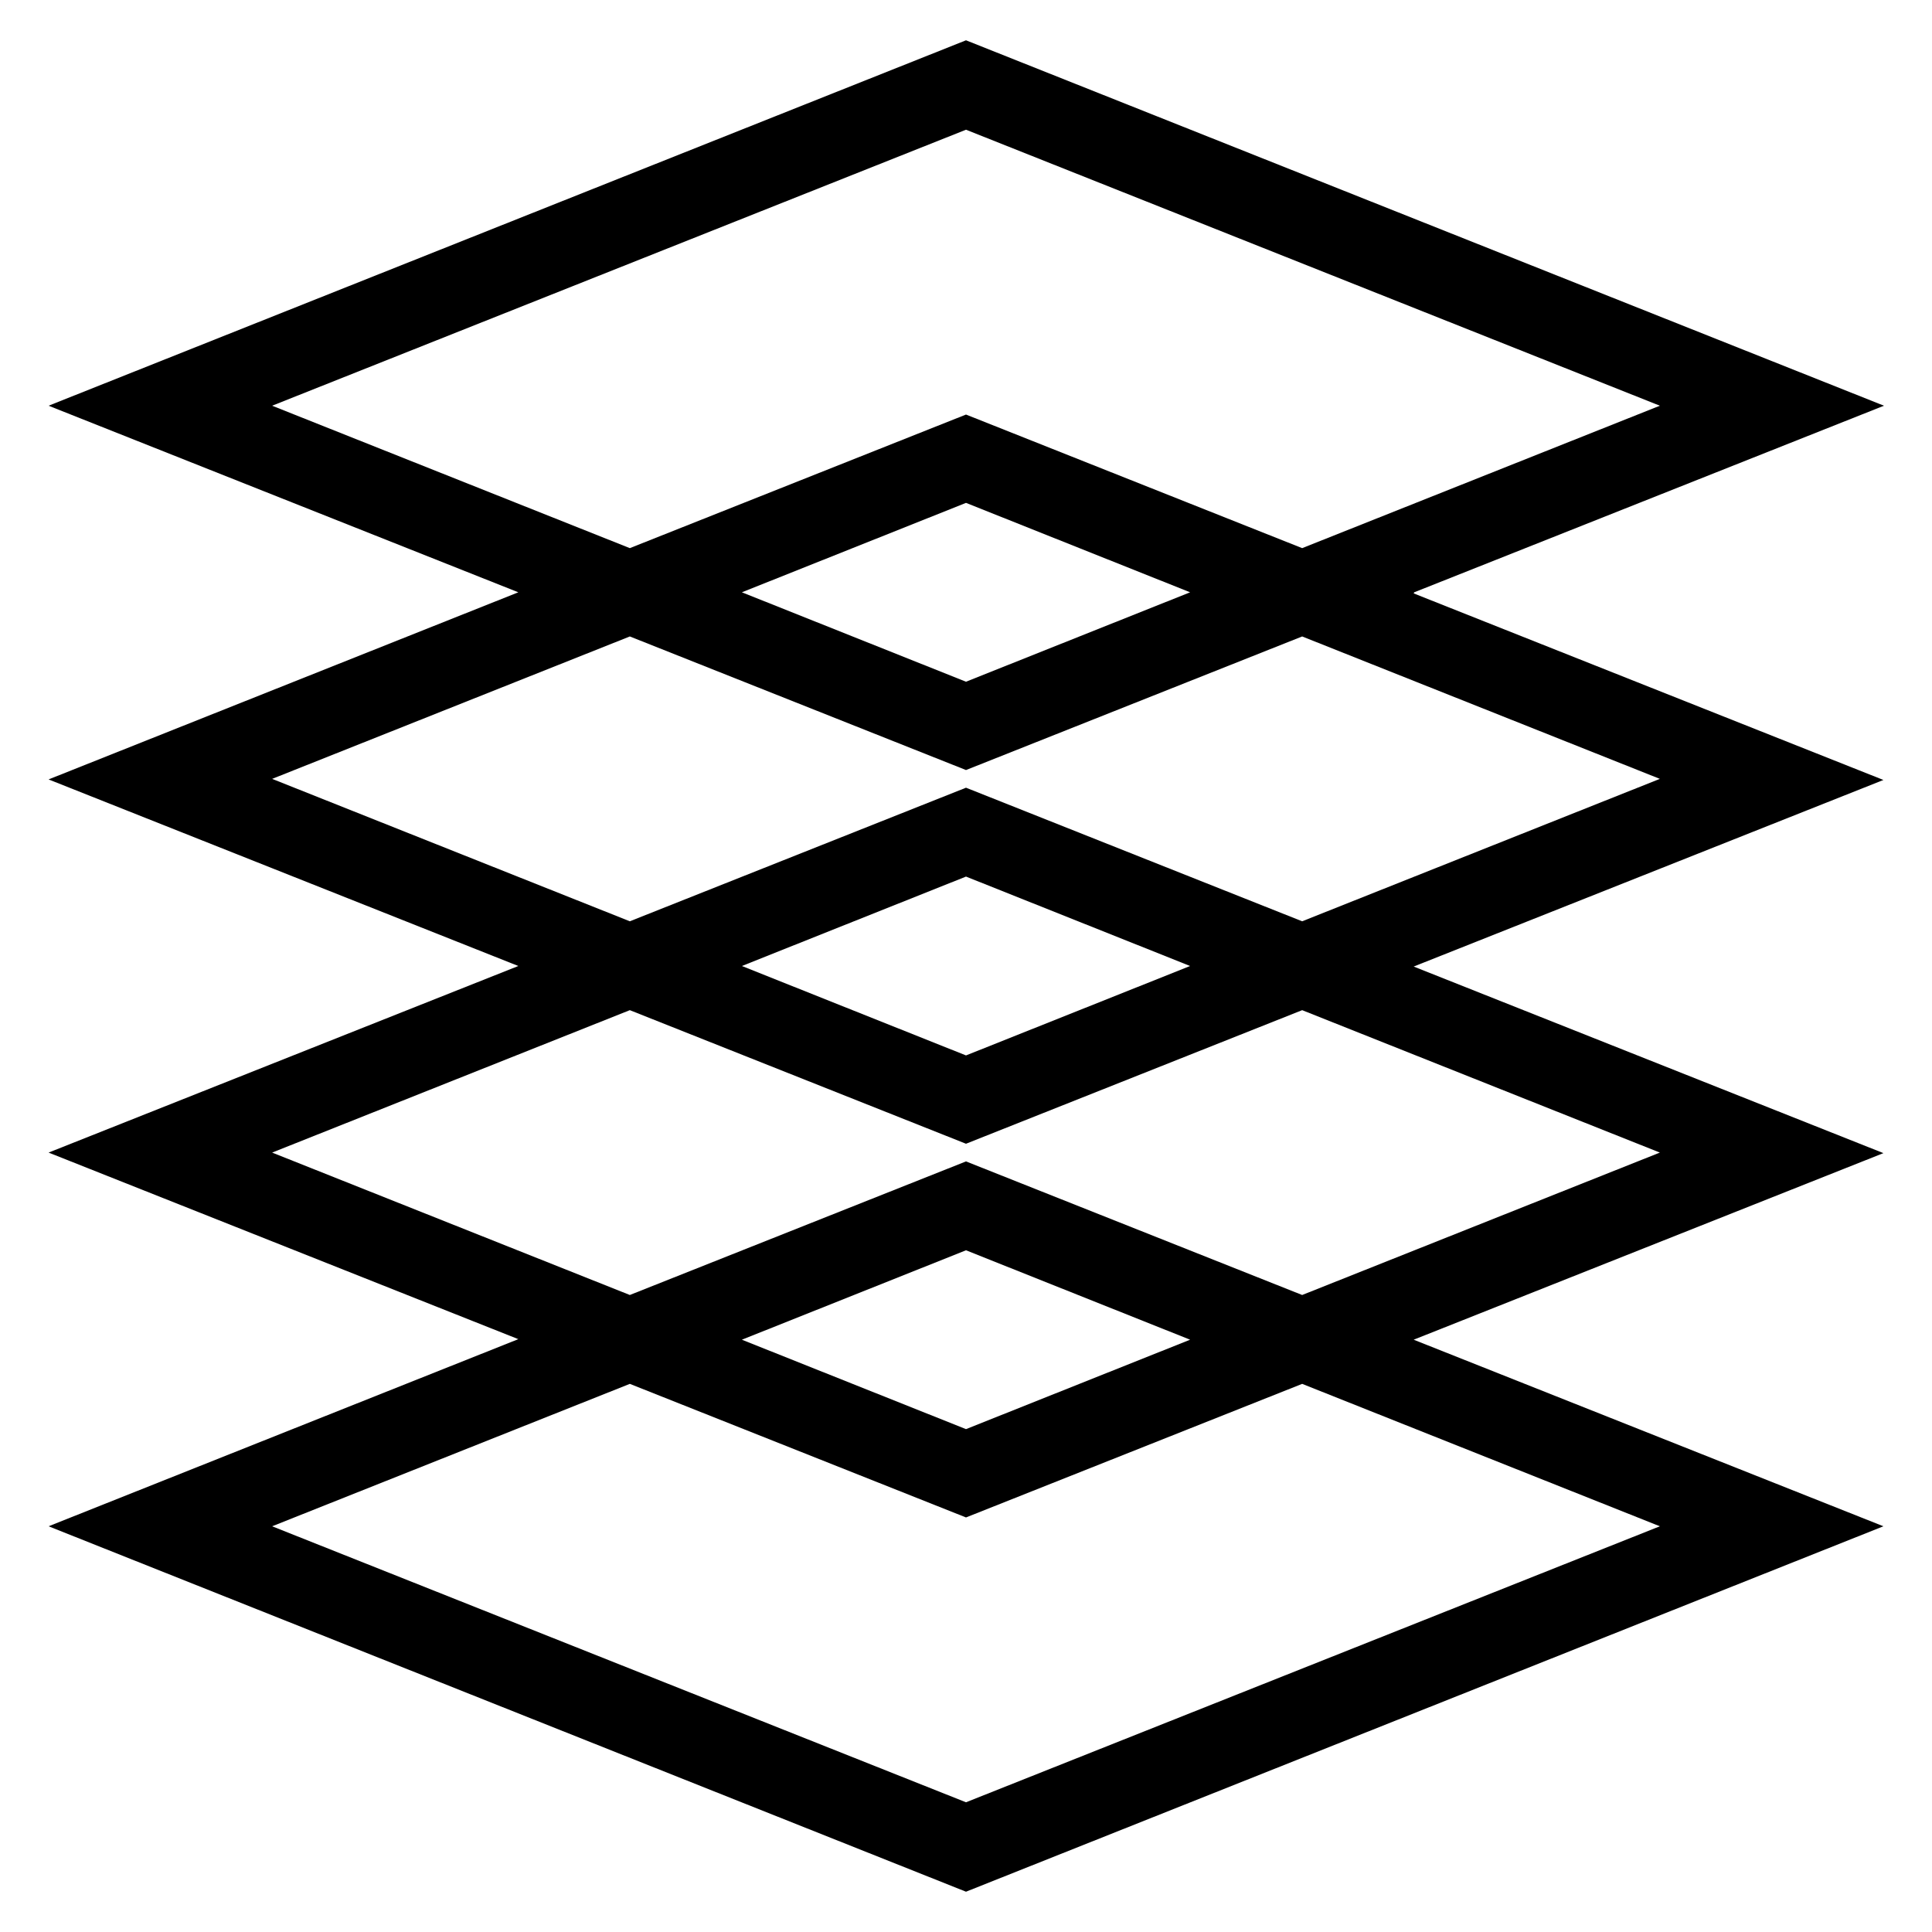 <?xml version="1.0" encoding="UTF-8"?>
<svg id="Layer_1" data-name="Layer 1" xmlns="http://www.w3.org/2000/svg" viewBox="0 0 35 35">
  <path d="M25.62,10.73l8.51-3.38L17.5.73.88,7.35l8.51,3.38L.88,14.12l8.51,3.38L.88,20.88l8.51,3.38L.88,27.65l16.62,6.62,16.62-6.62-8.51-3.38,8.51-3.38-8.51-3.38,8.51-3.38-8.51-3.38ZM4.93,7.35l12.57-5,12.57,5-6.48,2.58-6.09-2.42-6.09,2.42-6.48-2.58ZM21.56,10.73l-4.06,1.62-4.06-1.62,4.06-1.62,4.06,1.62ZM30.07,27.65l-12.57,5-12.57-5,6.48-2.58,6.09,2.42,6.09-2.42,6.48,2.58ZM13.44,24.27l4.06-1.62,4.06,1.62-4.06,1.62-4.06-1.62ZM30.07,20.88l-6.48,2.58-6.09-2.42-6.09,2.42-6.48-2.58,6.48-2.58,6.09,2.42,6.09-2.42,6.48,2.58ZM13.44,17.5l4.06-1.62,4.06,1.62-4.06,1.62-4.06-1.62ZM17.5,14.27l-6.09,2.42-6.48-2.58,6.48-2.58,6.09,2.42,6.09-2.42,6.48,2.58-6.48,2.58-6.09-2.42Z"/>
</svg>